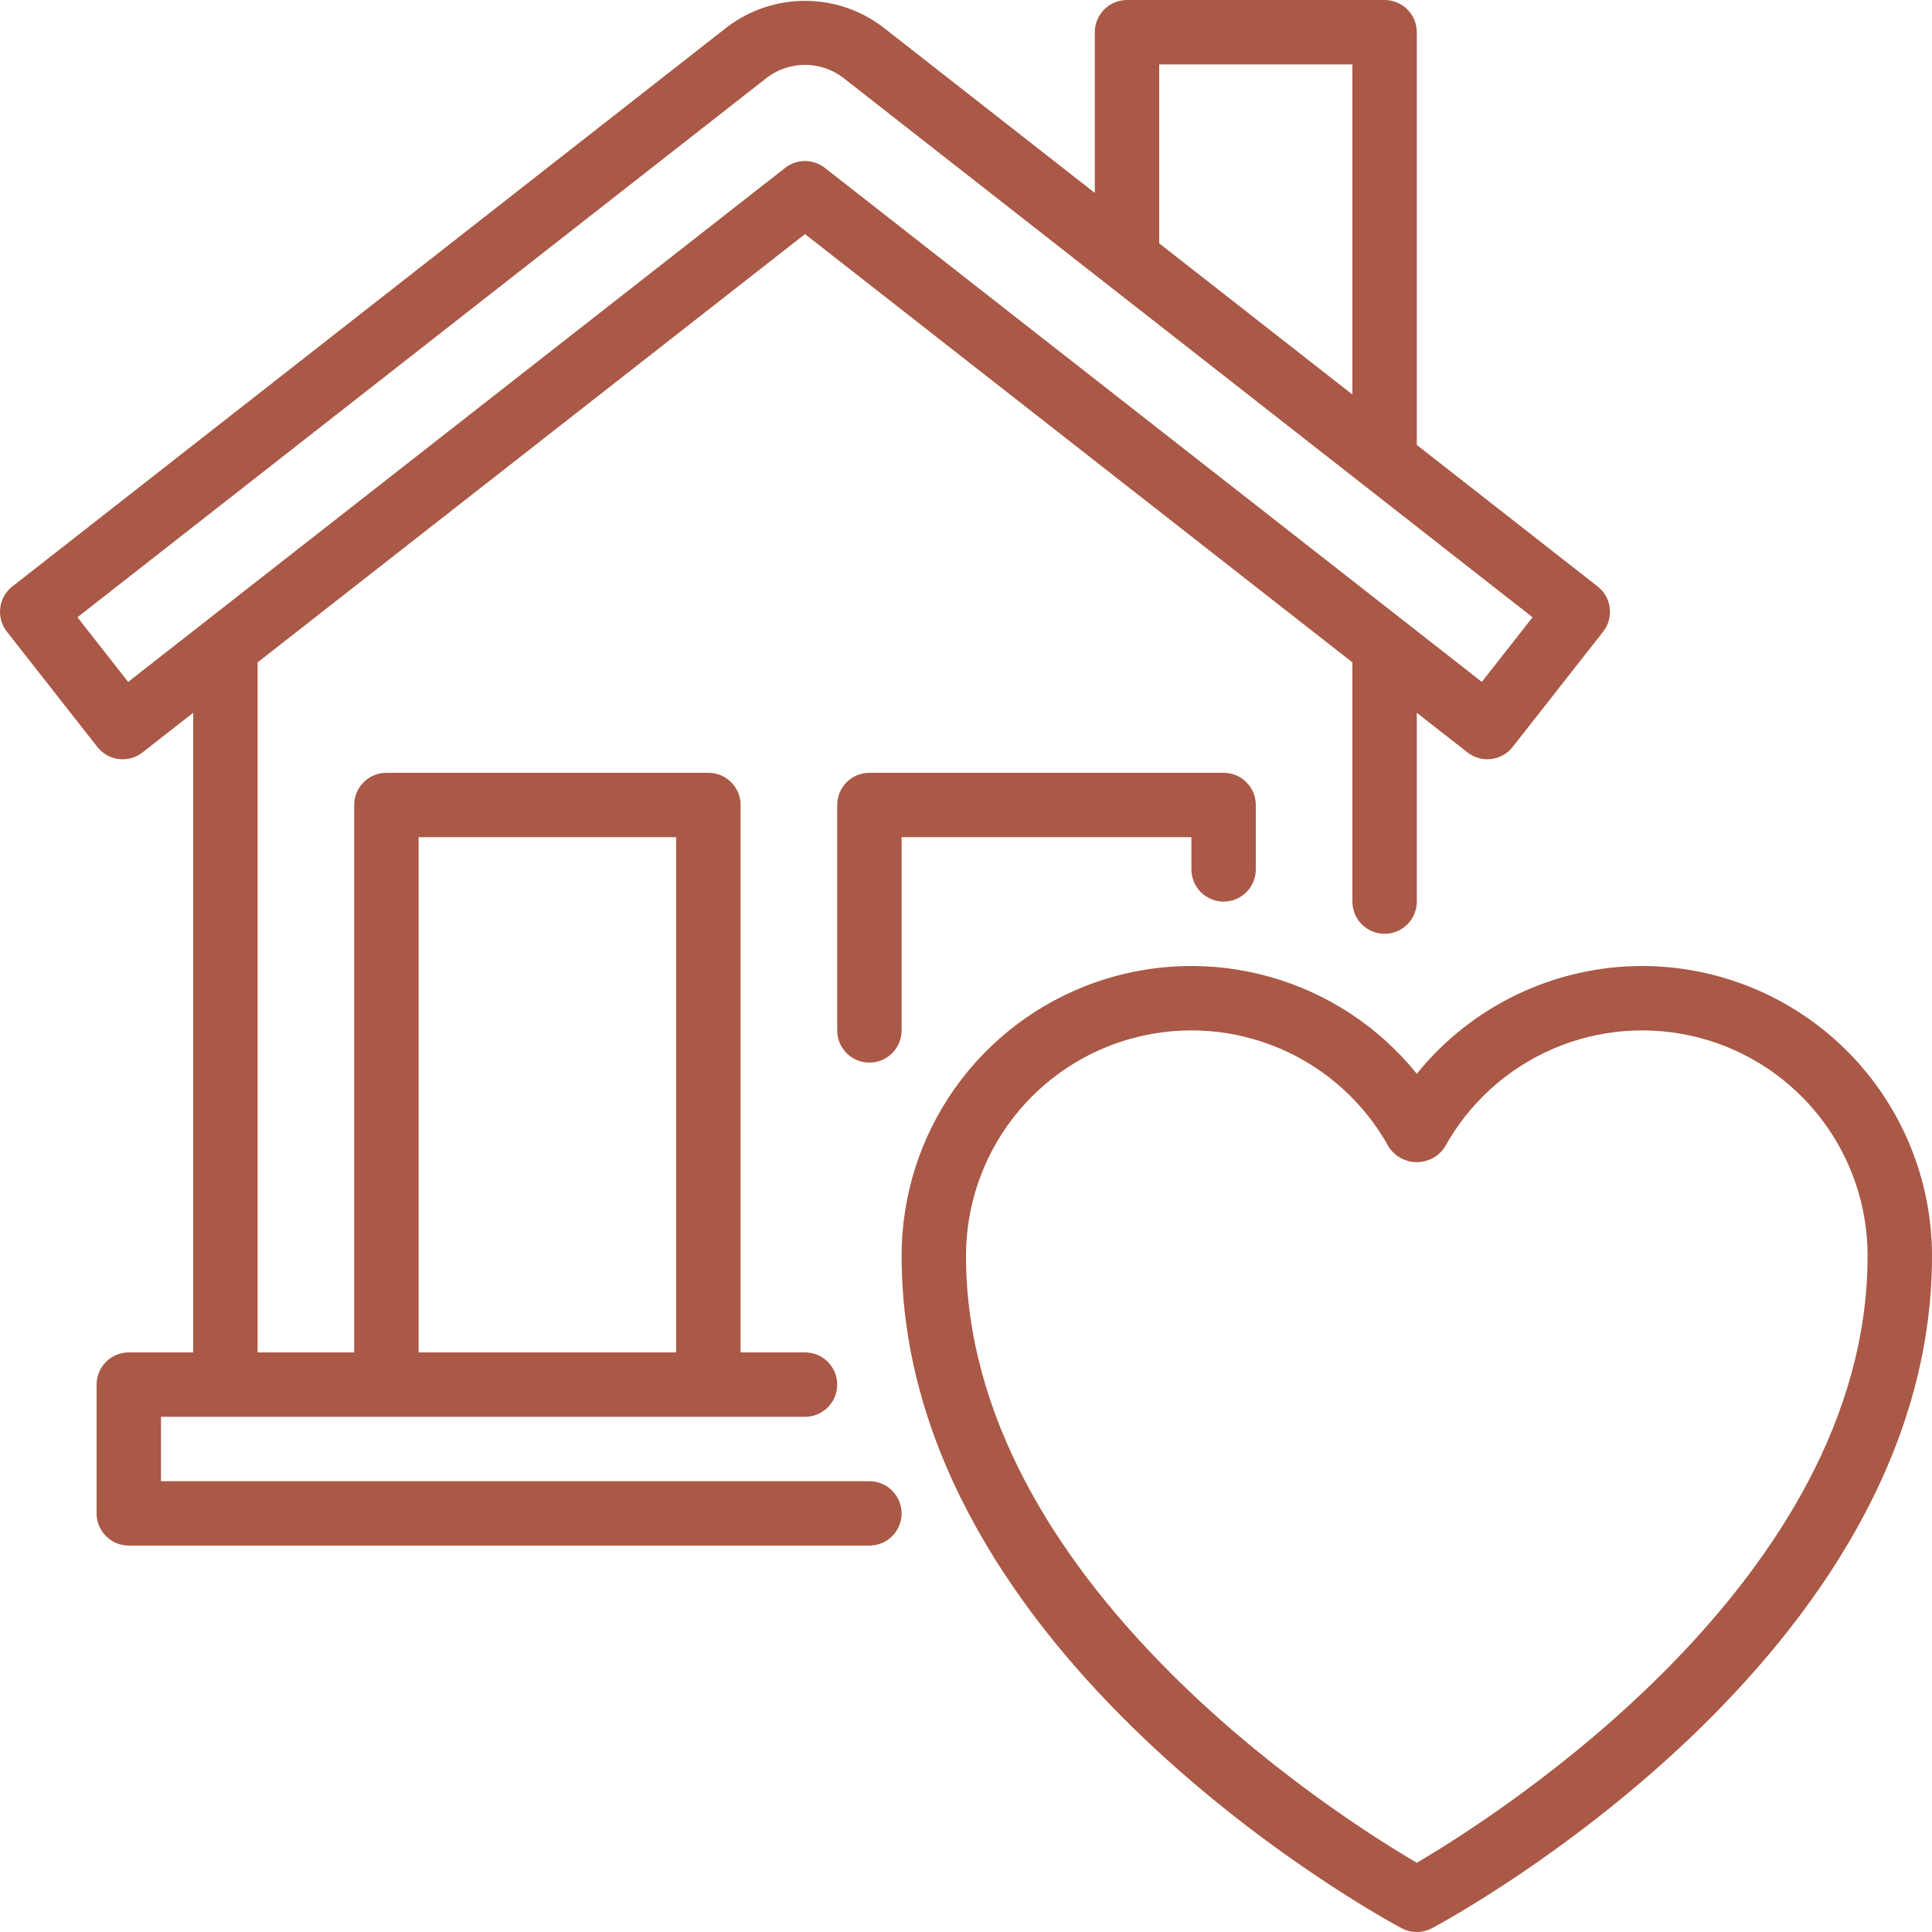 <svg xmlns="http://www.w3.org/2000/svg" fill="none" viewBox="0 0 60 60" height="60" width="60">
<g clip-path="url(#clip0_1_57)">
<path fill="#A95946" d="M27 46H5V44H25C25.265 44 25.52 43.895 25.707 43.707C25.895 43.52 26 43.265 26 43C26 42.735 25.895 42.48 25.707 42.293C25.52 42.105 25.265 42 25 42H23V25C23 24.869 22.974 24.739 22.924 24.617C22.874 24.496 22.8 24.386 22.707 24.293C22.614 24.2 22.504 24.126 22.383 24.076C22.261 24.026 22.131 24 22 24H12C11.869 24 11.739 24.026 11.617 24.076C11.496 24.126 11.386 24.2 11.293 24.293C11.2 24.386 11.126 24.496 11.076 24.617C11.026 24.739 11 24.869 11 25V42H8V20.571L25 7.27L42 20.571V28C42 28.265 42.105 28.52 42.293 28.707C42.48 28.895 42.735 29 43 29C43.265 29 43.52 28.895 43.707 28.707C43.895 28.52 44 28.265 44 28V22.136L45.574 23.367C45.677 23.448 45.795 23.508 45.922 23.543C46.048 23.579 46.18 23.589 46.31 23.573C46.441 23.557 46.567 23.516 46.681 23.451C46.795 23.387 46.896 23.301 46.977 23.197L49.787 19.617C49.868 19.514 49.928 19.395 49.963 19.269C49.998 19.142 50.008 19.01 49.993 18.88C49.977 18.749 49.935 18.623 49.871 18.509C49.806 18.394 49.72 18.294 49.616 18.213L44 13.818V1C44 0.869 43.974 0.739 43.924 0.617C43.874 0.496 43.8 0.386 43.707 0.293C43.614 0.2 43.504 0.126 43.383 0.076C43.261 0.026 43.131 -3.41257e-05 43 3.38206e-08H35C34.869 -3.41257e-05 34.739 0.026 34.617 0.076C34.496 0.126 34.386 0.2 34.293 0.293C34.2 0.386 34.126 0.496 34.076 0.617C34.026 0.739 34 0.869 34 1V5.991L27.404 0.829C26.711 0.308 25.867 0.026 25 0.026C24.133 0.026 23.289 0.308 22.596 0.829L0.384 18.213C0.28 18.294 0.194 18.394 0.129 18.509C0.065 18.623 0.023 18.749 0.007 18.88C-0.008 19.01 0.002 19.142 0.037 19.269C0.072 19.395 0.132 19.514 0.213 19.617L3.023 23.197C3.104 23.301 3.205 23.387 3.319 23.452C3.433 23.516 3.559 23.558 3.69 23.573C3.82 23.589 3.952 23.579 4.079 23.544C4.205 23.508 4.323 23.448 4.426 23.367L6 22.136V42H4C3.869 42 3.739 42.026 3.617 42.076C3.496 42.126 3.386 42.2 3.293 42.293C3.2 42.386 3.126 42.496 3.076 42.617C3.026 42.739 3 42.869 3 43V47C3 47.131 3.026 47.261 3.076 47.383C3.126 47.504 3.2 47.614 3.293 47.707C3.386 47.8 3.496 47.874 3.617 47.924C3.739 47.974 3.869 48 4 48H27C27.265 48 27.52 47.895 27.707 47.707C27.895 47.52 28 47.265 28 47C28 46.735 27.895 46.48 27.707 46.293C27.52 46.105 27.265 46 27 46ZM36 2H42V12.252L36 7.557V2ZM3.98 21.177L2.405 19.17L23.829 2.403C24.167 2.15 24.578 2.014 25 2.014C25.422 2.014 25.833 2.15 26.171 2.403L47.595 19.17L46.02 21.177L25.616 5.213C25.441 5.075 25.224 5 25 5C24.777 5 24.56 5.075 24.384 5.213L3.98 21.177ZM13 26H21V42H13V26ZM37 27V26H28V32C28 32.265 27.895 32.52 27.707 32.707C27.52 32.895 27.265 33 27 33C26.735 33 26.48 32.895 26.293 32.707C26.105 32.52 26 32.265 26 32V25C26 24.869 26.026 24.739 26.076 24.617C26.126 24.496 26.2 24.386 26.293 24.293C26.386 24.2 26.496 24.126 26.617 24.076C26.739 24.026 26.869 24 27 24H38C38.131 24 38.261 24.026 38.383 24.076C38.504 24.126 38.614 24.2 38.707 24.293C38.8 24.386 38.874 24.496 38.924 24.617C38.974 24.739 39 24.869 39 25V27C39 27.265 38.895 27.52 38.707 27.707C38.52 27.895 38.265 28 38 28C37.735 28 37.48 27.895 37.293 27.707C37.105 27.52 37 27.265 37 27ZM51 30C49.658 30.001 48.332 30.302 47.121 30.881C45.91 31.46 44.844 32.302 44 33.347C42.831 31.898 41.242 30.848 39.451 30.341C37.66 29.833 35.755 29.894 34 30.514C32.245 31.134 30.726 32.283 29.651 33.803C28.576 35.323 28 37.139 28 39C28 51.457 42.896 59.544 43.529 59.883C43.674 59.96 43.836 60 44 60C44.164 60 44.326 59.96 44.471 59.883C45.105 59.544 60 51.457 60 39C59.997 36.614 59.048 34.326 57.361 32.639C55.674 30.952 53.386 30.003 51 30ZM44 57.85C41.507 56.391 30 49.101 30 39C30 37.448 30.516 35.94 31.466 34.713C32.417 33.486 33.748 32.609 35.251 32.222C36.754 31.834 38.343 31.957 39.769 32.571C41.194 33.185 42.375 34.256 43.126 35.614C43.22 35.761 43.349 35.881 43.502 35.965C43.655 36.048 43.826 36.092 44 36.092C44.174 36.092 44.345 36.048 44.498 35.965C44.651 35.881 44.78 35.761 44.874 35.614C45.625 34.256 46.806 33.185 48.231 32.571C49.657 31.957 51.246 31.834 52.749 32.222C54.252 32.609 55.583 33.486 56.534 34.713C57.484 35.94 58 37.448 58 39C58 49.085 46.491 56.388 44 57.85Z"></path>
</g>
<defs>
<clipPath id="clip0_1_57">
<rect fill="white" height="60" width="60"></rect>
</clipPath>
</defs>
</svg>
